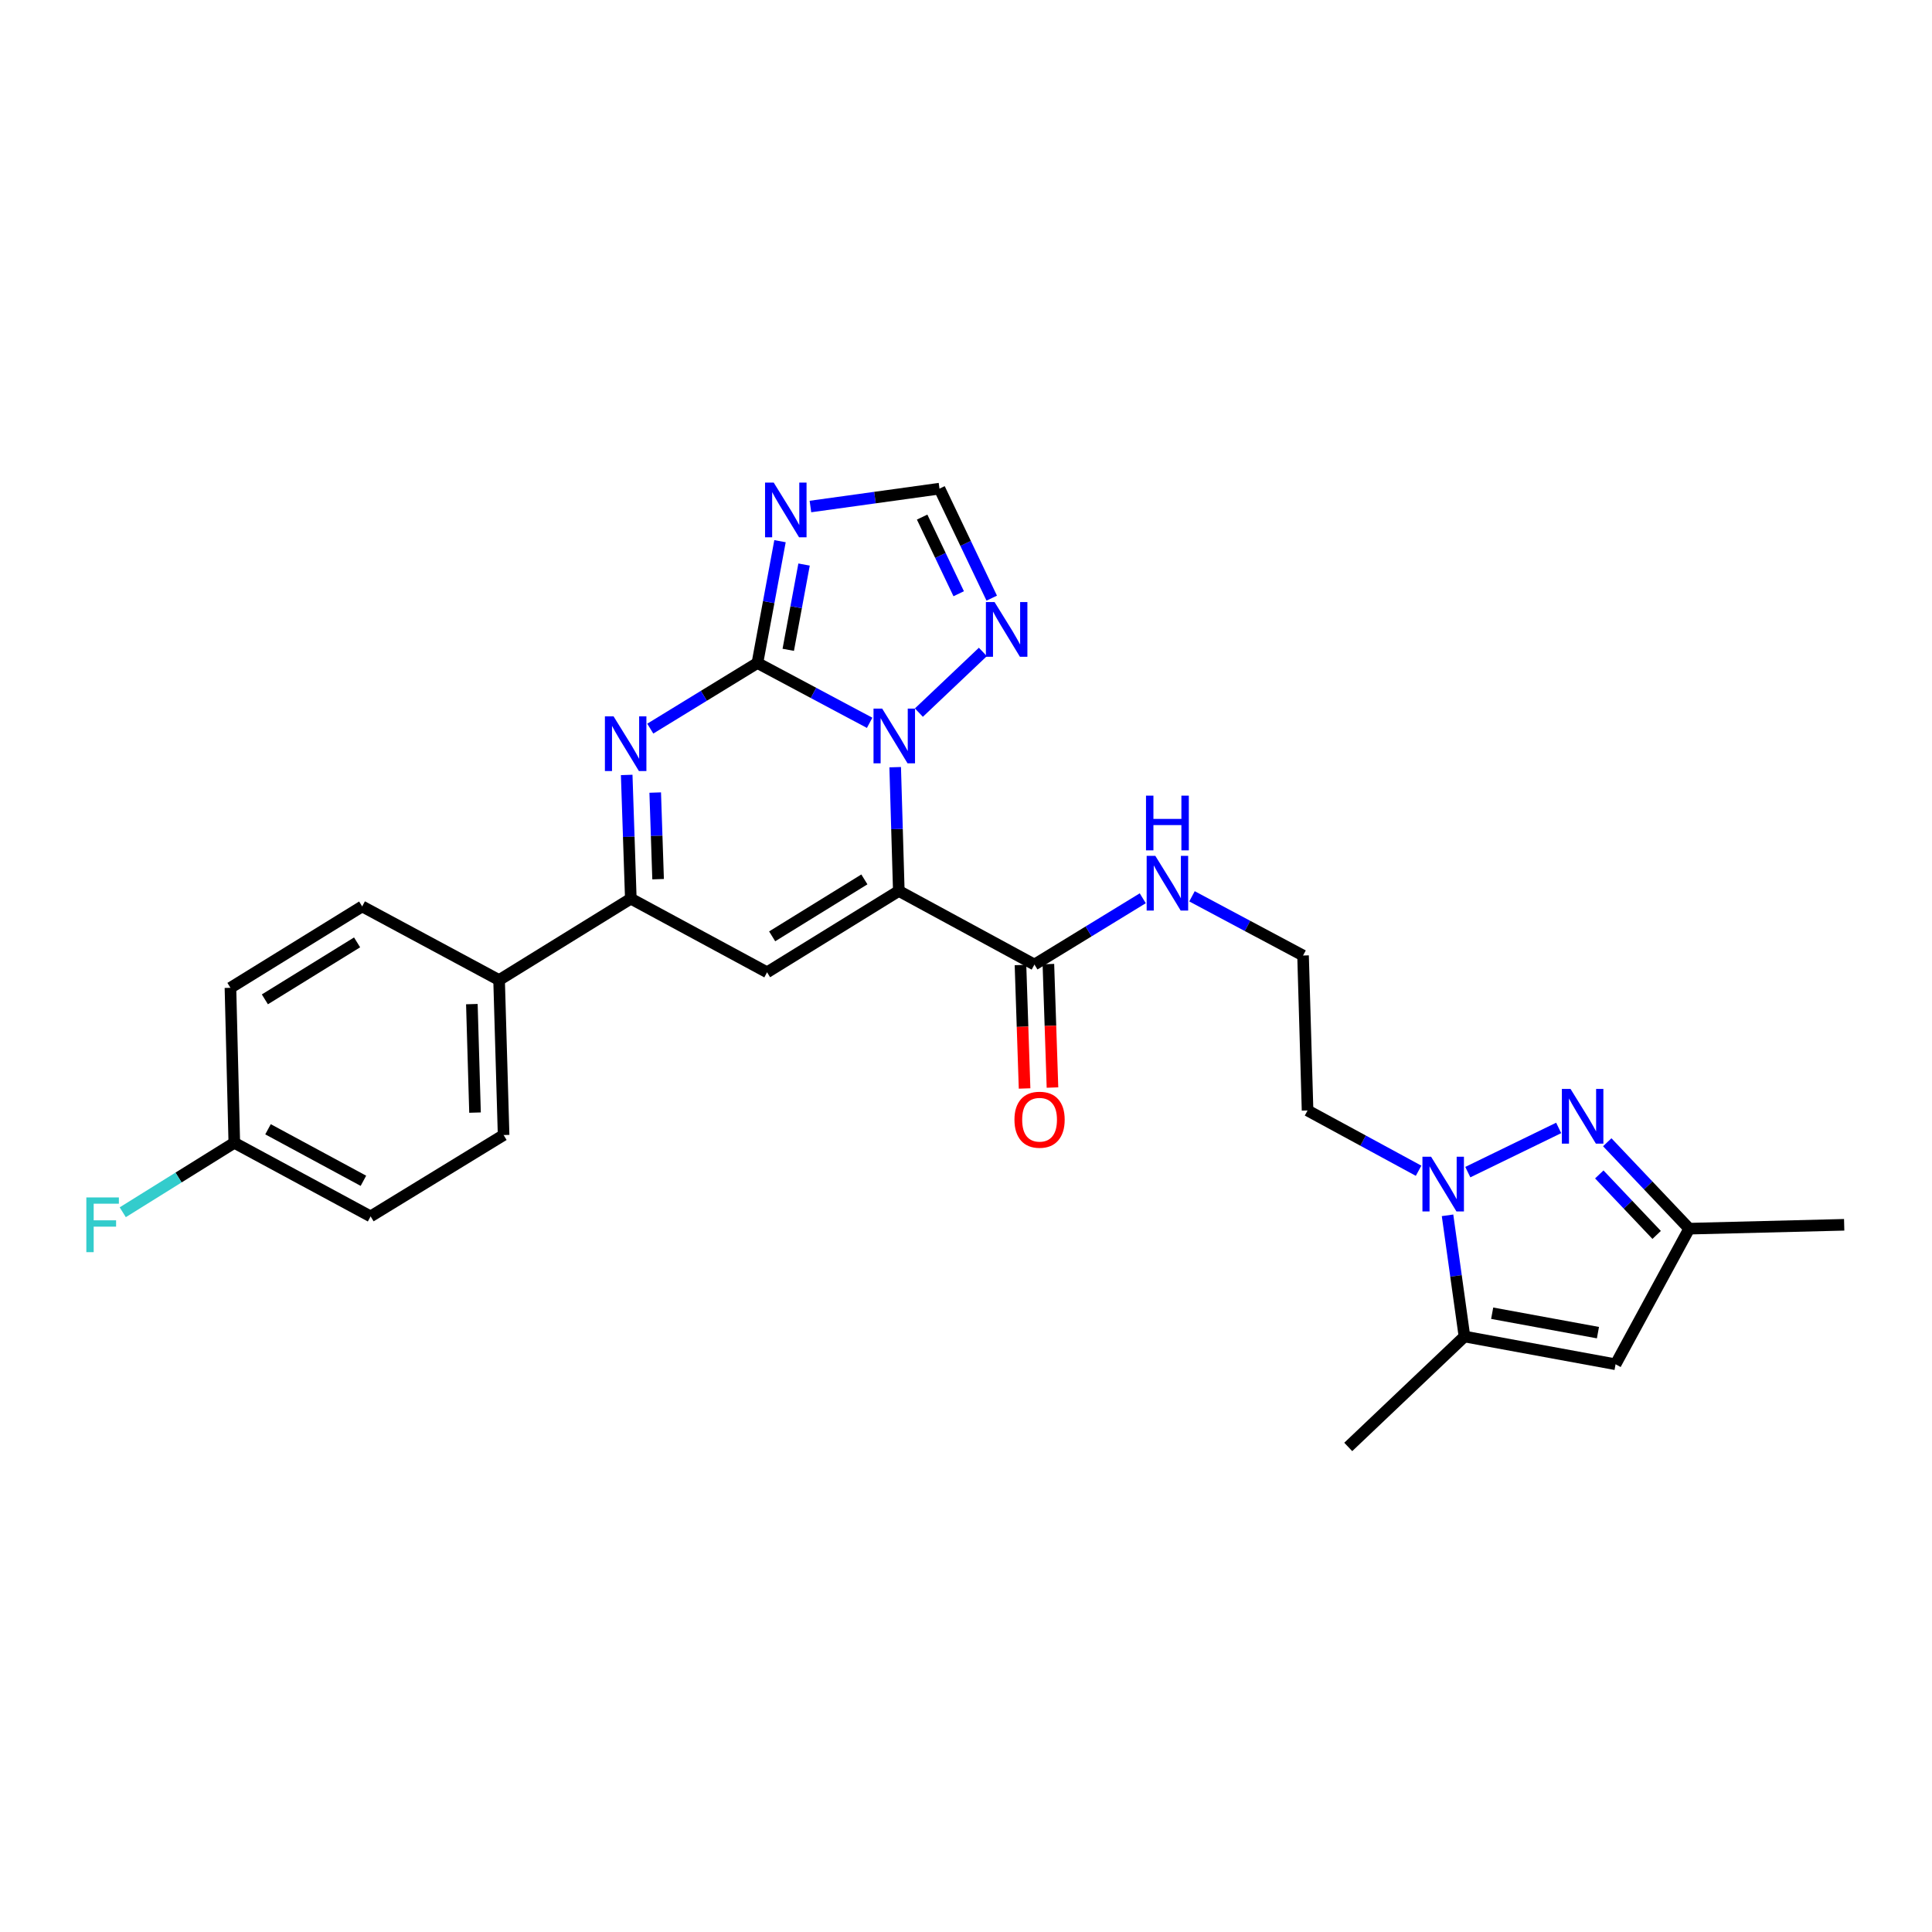 <?xml version='1.0' encoding='iso-8859-1'?>
<svg version='1.1' baseProfile='full'
              xmlns='http://www.w3.org/2000/svg'
                      xmlns:rdkit='http://www.rdkit.org/xml'
                      xmlns:xlink='http://www.w3.org/1999/xlink'
                  xml:space='preserve'
width='1000px' height='1000px' viewBox='0 0 1000 1000'>
<!-- END OF HEADER -->
<rect style='opacity:1.0;fill:#FFFFFF;stroke:none' width='1000' height='1000' x='0' y='0'> </rect>
<path class='bond-1' d='M 465.224,461.15 L 464.285,429.12' style='fill:none;fill-rule:evenodd;stroke:#000000;stroke-width:6px;stroke-linecap:butt;stroke-linejoin:miter;stroke-opacity:1' />
<path class='bond-1' d='M 464.285,429.12 L 463.346,397.091' style='fill:none;fill-rule:evenodd;stroke:#0000FF;stroke-width:6px;stroke-linecap:butt;stroke-linejoin:miter;stroke-opacity:1' />
<path class='bond-3' d='M 465.224,461.15 L 397.031,503.261' style='fill:none;fill-rule:evenodd;stroke:#000000;stroke-width:6px;stroke-linecap:butt;stroke-linejoin:miter;stroke-opacity:1' />
<path class='bond-3' d='M 447.403,455.173 L 399.668,484.65' style='fill:none;fill-rule:evenodd;stroke:#000000;stroke-width:6px;stroke-linecap:butt;stroke-linejoin:miter;stroke-opacity:1' />
<path class='bond-10' d='M 465.224,461.15 L 535.423,499.247' style='fill:none;fill-rule:evenodd;stroke:#000000;stroke-width:6px;stroke-linecap:butt;stroke-linejoin:miter;stroke-opacity:1' />
<path class='bond-0' d='M 392.038,343.172 L 421.082,358.652' style='fill:none;fill-rule:evenodd;stroke:#000000;stroke-width:6px;stroke-linecap:butt;stroke-linejoin:miter;stroke-opacity:1' />
<path class='bond-0' d='M 421.082,358.652 L 450.125,374.131' style='fill:none;fill-rule:evenodd;stroke:#0000FF;stroke-width:6px;stroke-linecap:butt;stroke-linejoin:miter;stroke-opacity:1' />
<path class='bond-4' d='M 392.038,343.172 L 397.884,311.644' style='fill:none;fill-rule:evenodd;stroke:#000000;stroke-width:6px;stroke-linecap:butt;stroke-linejoin:miter;stroke-opacity:1' />
<path class='bond-4' d='M 397.884,311.644 L 403.73,280.117' style='fill:none;fill-rule:evenodd;stroke:#0000FF;stroke-width:6px;stroke-linecap:butt;stroke-linejoin:miter;stroke-opacity:1' />
<path class='bond-4' d='M 407.999,336.348 L 412.091,314.279' style='fill:none;fill-rule:evenodd;stroke:#000000;stroke-width:6px;stroke-linecap:butt;stroke-linejoin:miter;stroke-opacity:1' />
<path class='bond-4' d='M 412.091,314.279 L 416.183,292.209' style='fill:none;fill-rule:evenodd;stroke:#0000FF;stroke-width:6px;stroke-linecap:butt;stroke-linejoin:miter;stroke-opacity:1' />
<path class='bond-27' d='M 392.038,343.172 L 364.308,360.154' style='fill:none;fill-rule:evenodd;stroke:#000000;stroke-width:6px;stroke-linecap:butt;stroke-linejoin:miter;stroke-opacity:1' />
<path class='bond-27' d='M 364.308,360.154 L 336.578,377.137' style='fill:none;fill-rule:evenodd;stroke:#0000FF;stroke-width:6px;stroke-linecap:butt;stroke-linejoin:miter;stroke-opacity:1' />
<path class='bond-8' d='M 475.615,368.842 L 508.733,337.443' style='fill:none;fill-rule:evenodd;stroke:#0000FF;stroke-width:6px;stroke-linecap:butt;stroke-linejoin:miter;stroke-opacity:1' />
<path class='bond-2' d='M 324.377,401.105 L 325.444,433.126' style='fill:none;fill-rule:evenodd;stroke:#0000FF;stroke-width:6px;stroke-linecap:butt;stroke-linejoin:miter;stroke-opacity:1' />
<path class='bond-2' d='M 325.444,433.126 L 326.511,465.147' style='fill:none;fill-rule:evenodd;stroke:#000000;stroke-width:6px;stroke-linecap:butt;stroke-linejoin:miter;stroke-opacity:1' />
<path class='bond-2' d='M 339.138,410.23 L 339.885,432.645' style='fill:none;fill-rule:evenodd;stroke:#0000FF;stroke-width:6px;stroke-linecap:butt;stroke-linejoin:miter;stroke-opacity:1' />
<path class='bond-2' d='M 339.885,432.645 L 340.632,455.06' style='fill:none;fill-rule:evenodd;stroke:#000000;stroke-width:6px;stroke-linecap:butt;stroke-linejoin:miter;stroke-opacity:1' />
<path class='bond-6' d='M 397.031,503.261 L 326.511,465.147' style='fill:none;fill-rule:evenodd;stroke:#000000;stroke-width:6px;stroke-linecap:butt;stroke-linejoin:miter;stroke-opacity:1' />
<path class='bond-28' d='M 419.476,262.176 L 452.878,257.549' style='fill:none;fill-rule:evenodd;stroke:#0000FF;stroke-width:6px;stroke-linecap:butt;stroke-linejoin:miter;stroke-opacity:1' />
<path class='bond-28' d='M 452.878,257.549 L 486.279,252.921' style='fill:none;fill-rule:evenodd;stroke:#000000;stroke-width:6px;stroke-linecap:butt;stroke-linejoin:miter;stroke-opacity:1' />
<path class='bond-5' d='M 734.254,605.976 L 705.523,590.381' style='fill:none;fill-rule:evenodd;stroke:#0000FF;stroke-width:6px;stroke-linecap:butt;stroke-linejoin:miter;stroke-opacity:1' />
<path class='bond-5' d='M 705.523,590.381 L 676.792,574.785' style='fill:none;fill-rule:evenodd;stroke:#000000;stroke-width:6px;stroke-linecap:butt;stroke-linejoin:miter;stroke-opacity:1' />
<path class='bond-7' d='M 759.737,606.691 L 806.772,583.814' style='fill:none;fill-rule:evenodd;stroke:#0000FF;stroke-width:6px;stroke-linecap:butt;stroke-linejoin:miter;stroke-opacity:1' />
<path class='bond-9' d='M 749.246,629.042 L 753.625,660.408' style='fill:none;fill-rule:evenodd;stroke:#0000FF;stroke-width:6px;stroke-linecap:butt;stroke-linejoin:miter;stroke-opacity:1' />
<path class='bond-9' d='M 753.625,660.408 L 758.004,691.775' style='fill:none;fill-rule:evenodd;stroke:#000000;stroke-width:6px;stroke-linecap:butt;stroke-linejoin:miter;stroke-opacity:1' />
<path class='bond-14' d='M 326.511,465.147 L 258.327,507.275' style='fill:none;fill-rule:evenodd;stroke:#000000;stroke-width:6px;stroke-linecap:butt;stroke-linejoin:miter;stroke-opacity:1' />
<path class='bond-13' d='M 831.909,591.227 L 853.119,613.594' style='fill:none;fill-rule:evenodd;stroke:#0000FF;stroke-width:6px;stroke-linecap:butt;stroke-linejoin:miter;stroke-opacity:1' />
<path class='bond-13' d='M 853.119,613.594 L 874.328,635.961' style='fill:none;fill-rule:evenodd;stroke:#000000;stroke-width:6px;stroke-linecap:butt;stroke-linejoin:miter;stroke-opacity:1' />
<path class='bond-13' d='M 827.787,607.879 L 842.634,623.536' style='fill:none;fill-rule:evenodd;stroke:#0000FF;stroke-width:6px;stroke-linecap:butt;stroke-linejoin:miter;stroke-opacity:1' />
<path class='bond-13' d='M 842.634,623.536 L 857.481,639.193' style='fill:none;fill-rule:evenodd;stroke:#000000;stroke-width:6px;stroke-linecap:butt;stroke-linejoin:miter;stroke-opacity:1' />
<path class='bond-12' d='M 513.319,309.599 L 499.799,281.26' style='fill:none;fill-rule:evenodd;stroke:#0000FF;stroke-width:6px;stroke-linecap:butt;stroke-linejoin:miter;stroke-opacity:1' />
<path class='bond-12' d='M 499.799,281.26 L 486.279,252.921' style='fill:none;fill-rule:evenodd;stroke:#000000;stroke-width:6px;stroke-linecap:butt;stroke-linejoin:miter;stroke-opacity:1' />
<path class='bond-12' d='M 496.222,307.319 L 486.758,287.481' style='fill:none;fill-rule:evenodd;stroke:#0000FF;stroke-width:6px;stroke-linecap:butt;stroke-linejoin:miter;stroke-opacity:1' />
<path class='bond-12' d='M 486.758,287.481 L 477.294,267.644' style='fill:none;fill-rule:evenodd;stroke:#000000;stroke-width:6px;stroke-linecap:butt;stroke-linejoin:miter;stroke-opacity:1' />
<path class='bond-11' d='M 758.004,691.775 L 836.215,706.144' style='fill:none;fill-rule:evenodd;stroke:#000000;stroke-width:6px;stroke-linecap:butt;stroke-linejoin:miter;stroke-opacity:1' />
<path class='bond-11' d='M 772.347,679.719 L 827.094,689.777' style='fill:none;fill-rule:evenodd;stroke:#000000;stroke-width:6px;stroke-linecap:butt;stroke-linejoin:miter;stroke-opacity:1' />
<path class='bond-25' d='M 758.004,691.775 L 697.848,748.929' style='fill:none;fill-rule:evenodd;stroke:#000000;stroke-width:6px;stroke-linecap:butt;stroke-linejoin:miter;stroke-opacity:1' />
<path class='bond-15' d='M 528.202,499.487 L 529.26,531.44' style='fill:none;fill-rule:evenodd;stroke:#000000;stroke-width:6px;stroke-linecap:butt;stroke-linejoin:miter;stroke-opacity:1' />
<path class='bond-15' d='M 529.26,531.44 L 530.318,563.393' style='fill:none;fill-rule:evenodd;stroke:#FF0000;stroke-width:6px;stroke-linecap:butt;stroke-linejoin:miter;stroke-opacity:1' />
<path class='bond-15' d='M 542.643,499.008 L 543.701,530.961' style='fill:none;fill-rule:evenodd;stroke:#000000;stroke-width:6px;stroke-linecap:butt;stroke-linejoin:miter;stroke-opacity:1' />
<path class='bond-15' d='M 543.701,530.961 L 544.76,562.915' style='fill:none;fill-rule:evenodd;stroke:#FF0000;stroke-width:6px;stroke-linecap:butt;stroke-linejoin:miter;stroke-opacity:1' />
<path class='bond-17' d='M 535.423,499.247 L 563.457,482.094' style='fill:none;fill-rule:evenodd;stroke:#000000;stroke-width:6px;stroke-linecap:butt;stroke-linejoin:miter;stroke-opacity:1' />
<path class='bond-17' d='M 563.457,482.094 L 591.492,464.942' style='fill:none;fill-rule:evenodd;stroke:#0000FF;stroke-width:6px;stroke-linecap:butt;stroke-linejoin:miter;stroke-opacity:1' />
<path class='bond-30' d='M 836.215,706.144 L 874.328,635.961' style='fill:none;fill-rule:evenodd;stroke:#000000;stroke-width:6px;stroke-linecap:butt;stroke-linejoin:miter;stroke-opacity:1' />
<path class='bond-26' d='M 874.328,635.961 L 954.545,633.954' style='fill:none;fill-rule:evenodd;stroke:#000000;stroke-width:6px;stroke-linecap:butt;stroke-linejoin:miter;stroke-opacity:1' />
<path class='bond-18' d='M 258.327,507.275 L 260.663,587.492' style='fill:none;fill-rule:evenodd;stroke:#000000;stroke-width:6px;stroke-linecap:butt;stroke-linejoin:miter;stroke-opacity:1' />
<path class='bond-18' d='M 244.235,519.728 L 245.87,575.88' style='fill:none;fill-rule:evenodd;stroke:#000000;stroke-width:6px;stroke-linecap:butt;stroke-linejoin:miter;stroke-opacity:1' />
<path class='bond-19' d='M 258.327,507.275 L 187.462,469.161' style='fill:none;fill-rule:evenodd;stroke:#000000;stroke-width:6px;stroke-linecap:butt;stroke-linejoin:miter;stroke-opacity:1' />
<path class='bond-16' d='M 676.792,574.785 L 674.456,494.576' style='fill:none;fill-rule:evenodd;stroke:#000000;stroke-width:6px;stroke-linecap:butt;stroke-linejoin:miter;stroke-opacity:1' />
<path class='bond-21' d='M 616.978,463.924 L 645.717,479.25' style='fill:none;fill-rule:evenodd;stroke:#0000FF;stroke-width:6px;stroke-linecap:butt;stroke-linejoin:miter;stroke-opacity:1' />
<path class='bond-21' d='M 645.717,479.25 L 674.456,494.576' style='fill:none;fill-rule:evenodd;stroke:#000000;stroke-width:6px;stroke-linecap:butt;stroke-linejoin:miter;stroke-opacity:1' />
<path class='bond-22' d='M 260.663,587.492 L 191.821,629.603' style='fill:none;fill-rule:evenodd;stroke:#000000;stroke-width:6px;stroke-linecap:butt;stroke-linejoin:miter;stroke-opacity:1' />
<path class='bond-23' d='M 187.462,469.161 L 119.278,511.288' style='fill:none;fill-rule:evenodd;stroke:#000000;stroke-width:6px;stroke-linecap:butt;stroke-linejoin:miter;stroke-opacity:1' />
<path class='bond-23' d='M 184.829,487.772 L 137.1,517.262' style='fill:none;fill-rule:evenodd;stroke:#000000;stroke-width:6px;stroke-linecap:butt;stroke-linejoin:miter;stroke-opacity:1' />
<path class='bond-20' d='M 121.277,591.506 L 119.278,511.288' style='fill:none;fill-rule:evenodd;stroke:#000000;stroke-width:6px;stroke-linecap:butt;stroke-linejoin:miter;stroke-opacity:1' />
<path class='bond-24' d='M 121.277,591.506 L 92.406,609.483' style='fill:none;fill-rule:evenodd;stroke:#000000;stroke-width:6px;stroke-linecap:butt;stroke-linejoin:miter;stroke-opacity:1' />
<path class='bond-24' d='M 92.406,609.483 L 63.536,627.461' style='fill:none;fill-rule:evenodd;stroke:#33CCCC;stroke-width:6px;stroke-linecap:butt;stroke-linejoin:miter;stroke-opacity:1' />
<path class='bond-29' d='M 121.277,591.506 L 191.821,629.603' style='fill:none;fill-rule:evenodd;stroke:#000000;stroke-width:6px;stroke-linecap:butt;stroke-linejoin:miter;stroke-opacity:1' />
<path class='bond-29' d='M 138.724,584.507 L 188.105,611.175' style='fill:none;fill-rule:evenodd;stroke:#000000;stroke-width:6px;stroke-linecap:butt;stroke-linejoin:miter;stroke-opacity:1' />
<path  class='atom-2' d='M 456.612 366.765
L 465.892 381.765
Q 466.812 383.245, 468.292 385.925
Q 469.772 388.605, 469.852 388.765
L 469.852 366.765
L 473.612 366.765
L 473.612 395.085
L 469.732 395.085
L 459.772 378.685
Q 458.612 376.765, 457.372 374.565
Q 456.172 372.365, 455.812 371.685
L 455.812 395.085
L 452.132 395.085
L 452.132 366.765
L 456.612 366.765
' fill='#0000FF'/>
<path  class='atom-3' d='M 317.578 370.778
L 326.858 385.778
Q 327.778 387.258, 329.258 389.938
Q 330.738 392.618, 330.818 392.778
L 330.818 370.778
L 334.578 370.778
L 334.578 399.098
L 330.698 399.098
L 320.738 382.698
Q 319.578 380.778, 318.338 378.578
Q 317.138 376.378, 316.778 375.698
L 316.778 399.098
L 313.098 399.098
L 313.098 370.778
L 317.578 370.778
' fill='#0000FF'/>
<path  class='atom-5' d='M 400.468 249.782
L 409.748 264.782
Q 410.668 266.262, 412.148 268.942
Q 413.628 271.622, 413.708 271.782
L 413.708 249.782
L 417.468 249.782
L 417.468 278.102
L 413.588 278.102
L 403.628 261.702
Q 402.468 259.782, 401.228 257.582
Q 400.028 255.382, 399.668 254.702
L 399.668 278.102
L 395.988 278.102
L 395.988 249.782
L 400.468 249.782
' fill='#0000FF'/>
<path  class='atom-6' d='M 740.731 598.73
L 750.011 613.73
Q 750.931 615.21, 752.411 617.89
Q 753.891 620.57, 753.971 620.73
L 753.971 598.73
L 757.731 598.73
L 757.731 627.05
L 753.851 627.05
L 743.891 610.65
Q 742.731 608.73, 741.491 606.53
Q 740.291 604.33, 739.931 603.65
L 739.931 627.05
L 736.251 627.05
L 736.251 598.73
L 740.731 598.73
' fill='#0000FF'/>
<path  class='atom-8' d='M 812.905 563.627
L 822.185 578.627
Q 823.105 580.107, 824.585 582.787
Q 826.065 585.467, 826.145 585.627
L 826.145 563.627
L 829.905 563.627
L 829.905 591.947
L 826.025 591.947
L 816.065 575.547
Q 814.905 573.627, 813.665 571.427
Q 812.465 569.227, 812.105 568.547
L 812.105 591.947
L 808.425 591.947
L 808.425 563.627
L 812.905 563.627
' fill='#0000FF'/>
<path  class='atom-9' d='M 514.778 311.617
L 524.058 326.617
Q 524.978 328.097, 526.458 330.777
Q 527.938 333.457, 528.018 333.617
L 528.018 311.617
L 531.778 311.617
L 531.778 339.937
L 527.898 339.937
L 517.938 323.537
Q 516.778 321.617, 515.538 319.417
Q 514.338 317.217, 513.978 316.537
L 513.978 339.937
L 510.298 339.937
L 510.298 311.617
L 514.778 311.617
' fill='#0000FF'/>
<path  class='atom-16' d='M 525.08 579.561
Q 525.08 572.761, 528.44 568.961
Q 531.8 565.161, 538.08 565.161
Q 544.36 565.161, 547.72 568.961
Q 551.08 572.761, 551.08 579.561
Q 551.08 586.441, 547.68 590.361
Q 544.28 594.241, 538.08 594.241
Q 531.84 594.241, 528.44 590.361
Q 525.08 586.481, 525.08 579.561
M 538.08 591.041
Q 542.4 591.041, 544.72 588.161
Q 547.08 585.241, 547.08 579.561
Q 547.08 574.001, 544.72 571.201
Q 542.4 568.361, 538.08 568.361
Q 533.76 568.361, 531.4 571.161
Q 529.08 573.961, 529.08 579.561
Q 529.08 585.281, 531.4 588.161
Q 533.76 591.041, 538.08 591.041
' fill='#FF0000'/>
<path  class='atom-18' d='M 597.989 442.976
L 607.269 457.976
Q 608.189 459.456, 609.669 462.136
Q 611.149 464.816, 611.229 464.976
L 611.229 442.976
L 614.989 442.976
L 614.989 471.296
L 611.109 471.296
L 601.149 454.896
Q 599.989 452.976, 598.749 450.776
Q 597.549 448.576, 597.189 447.896
L 597.189 471.296
L 593.509 471.296
L 593.509 442.976
L 597.989 442.976
' fill='#0000FF'/>
<path  class='atom-18' d='M 593.169 411.824
L 597.009 411.824
L 597.009 423.864
L 611.489 423.864
L 611.489 411.824
L 615.329 411.824
L 615.329 440.144
L 611.489 440.144
L 611.489 427.064
L 597.009 427.064
L 597.009 440.144
L 593.169 440.144
L 593.169 411.824
' fill='#0000FF'/>
<path  class='atom-25' d='M 44.689 619.794
L 61.529 619.794
L 61.529 623.034
L 48.489 623.034
L 48.489 631.634
L 60.089 631.634
L 60.089 634.914
L 48.489 634.914
L 48.489 648.114
L 44.689 648.114
L 44.689 619.794
' fill='#33CCCC'/>
</svg>

